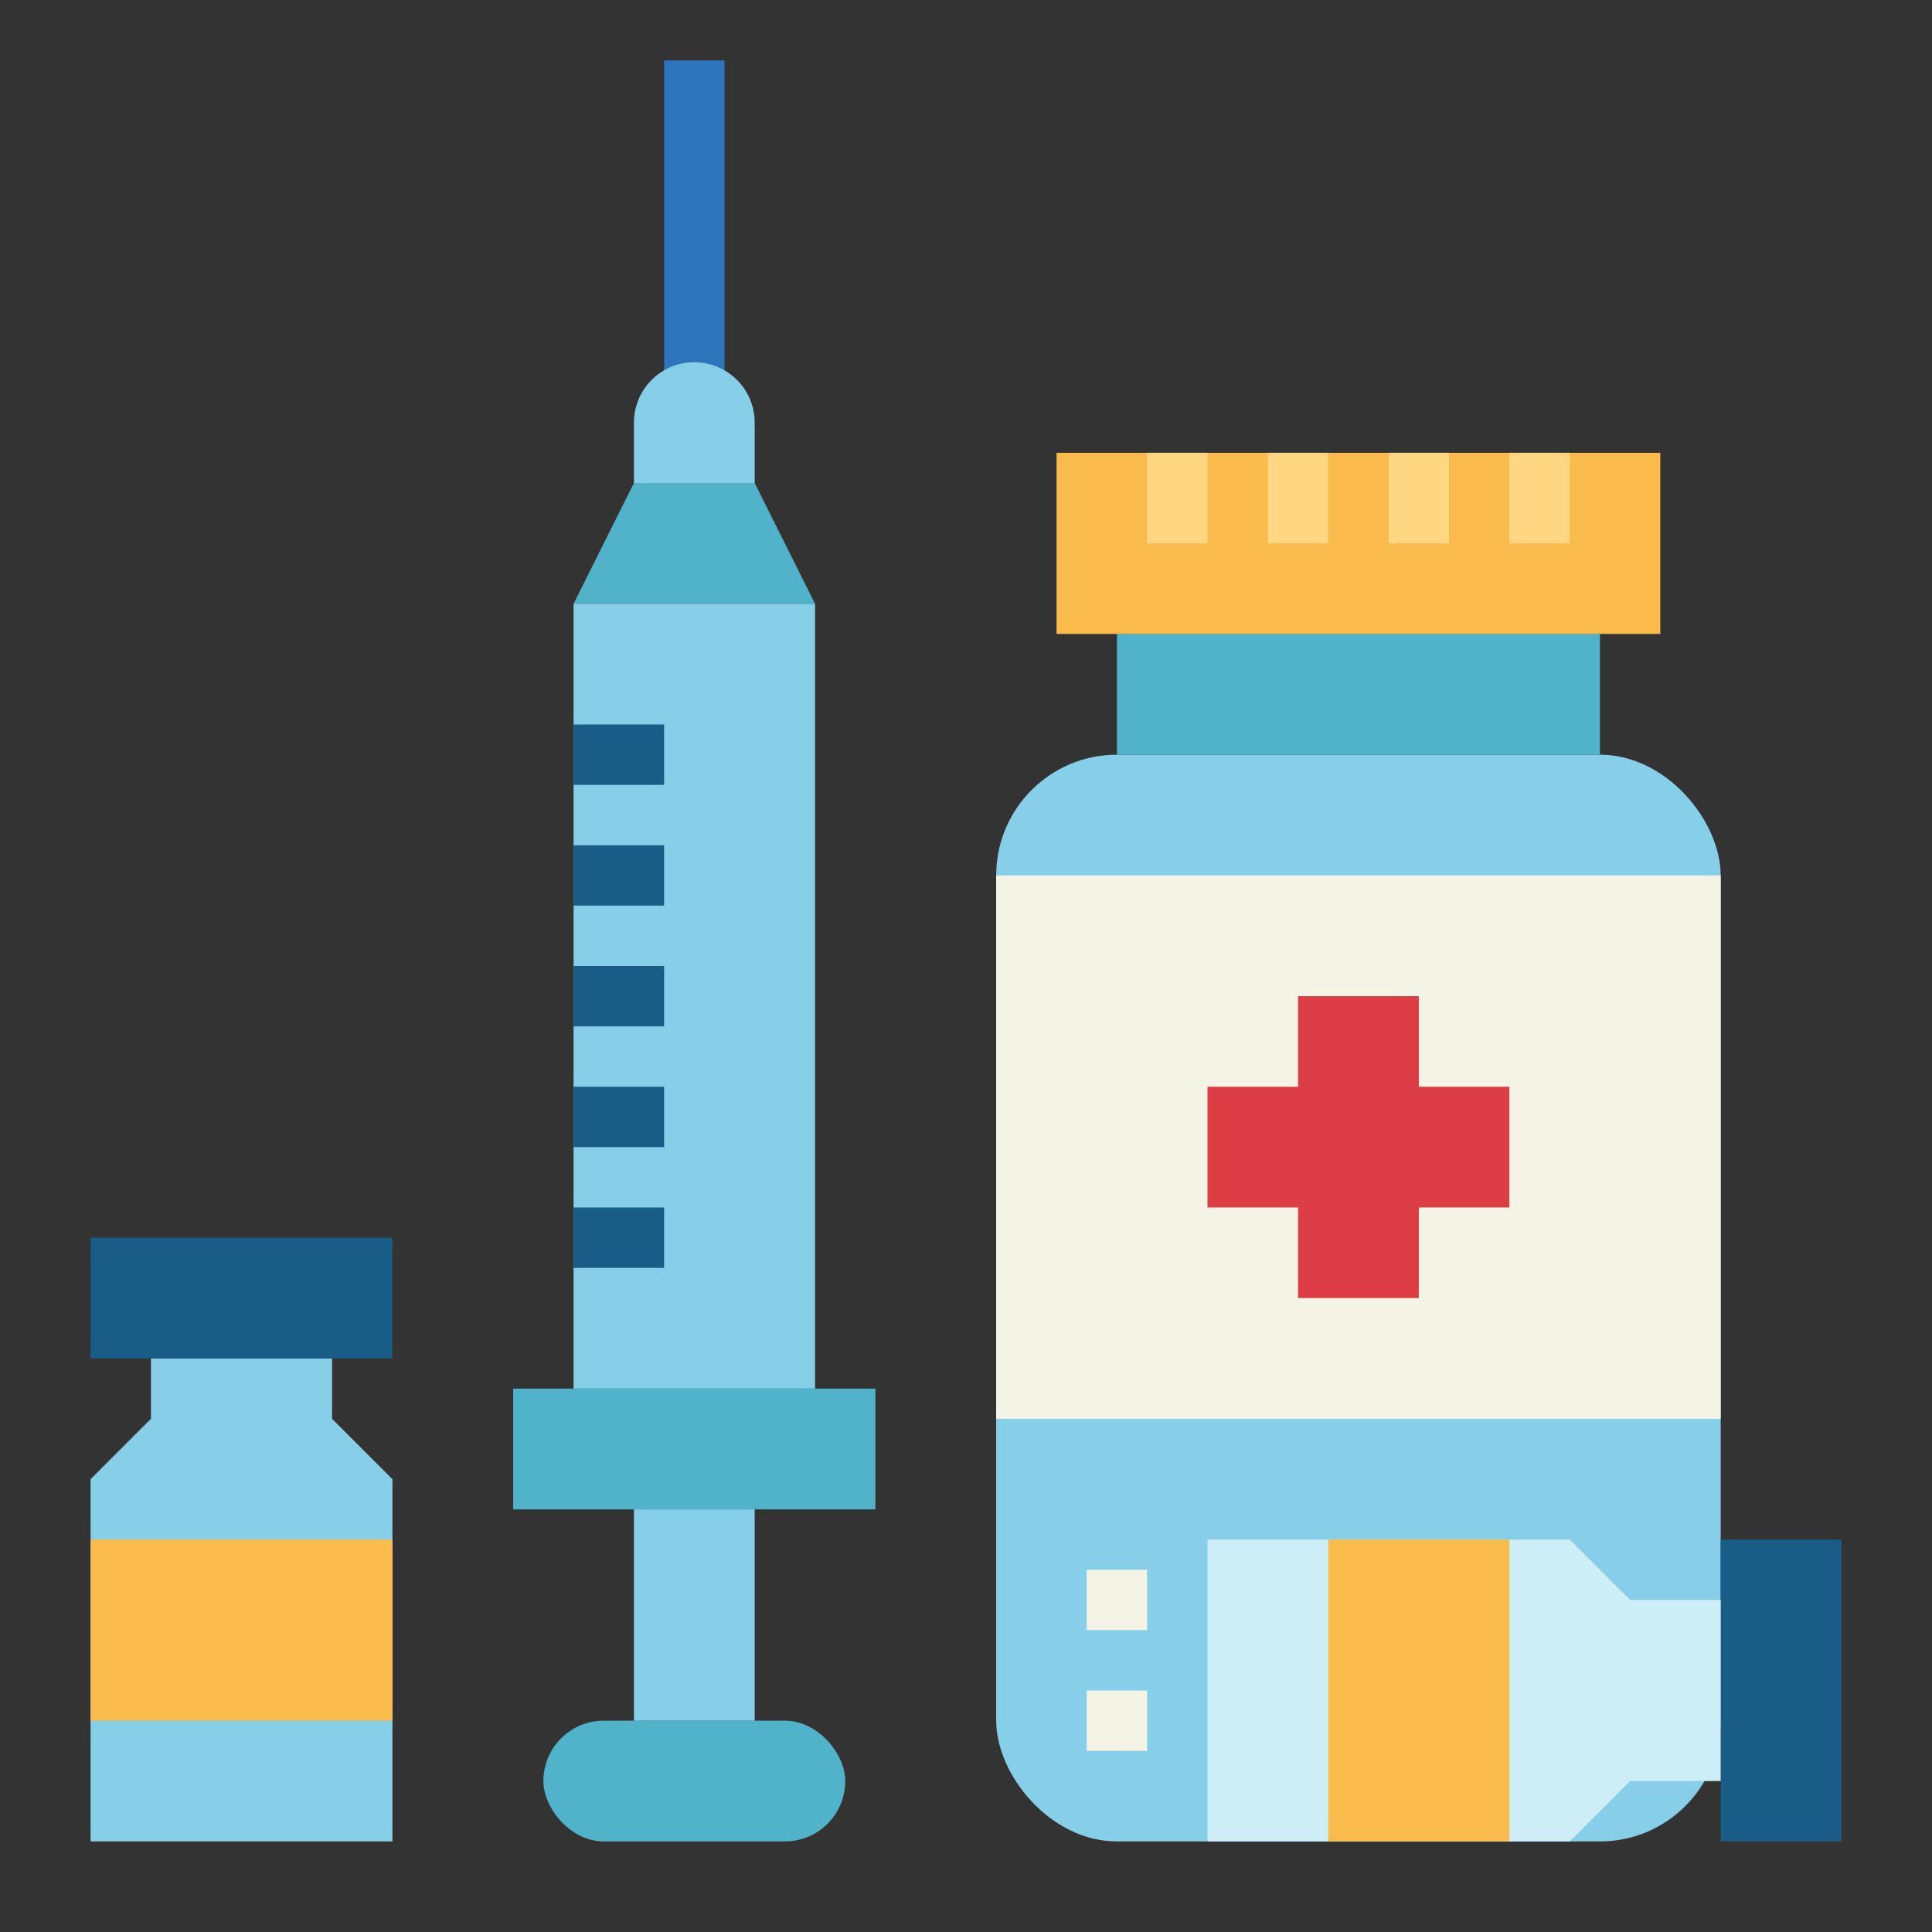 <svg height="512" viewBox="0 0 64 64" width="512" xmlns="http://www.w3.org/2000/svg"><rect x="0" y="0" width="64" height="64" fill="#333333" stroke="none"/><g id="flat"><rect fill="#87cee9" height="36" rx="4" width="24" x="33" y="25"/><path d="m33 29h24v18h-24z" fill="#f4f4e6"/><path d="m11 47v-2h-6v2l-2 2v12h10v-12z" fill="#87cee9"/><path d="m37 21h16v4h-16z" fill="#50b3c9"/><path d="m35 15h20v6h-20z" fill="#f9bb4b"/><path d="m38 15h2v3h-2z" fill="#ffd782"/><path d="m42 15h2v3h-2z" fill="#ffd782"/><path d="m46 15h2v3h-2z" fill="#ffd782"/><path d="m50 15h2v3h-2z" fill="#ffd782"/><path d="m50 36h-3v-3h-4v3h-3v4h3v3h4v-3h3z" fill="#dd3e46"/><path d="m19 20h8v26h-8z" fill="#87cee9" transform="matrix(-1 0 0 -1 46 66)"/><path d="m22 2h2v11h-2z" fill="#2d75bb"/><path d="m21 12h4a0 0 0 0 1 0 0v2a2 2 0 0 1 -2 2 2 2 0 0 1 -2-2v-2a0 0 0 0 1 0 0z" fill="#87cee9" transform="matrix(-1 0 0 -1 46 28)"/><path d="m21 16h4l2 4h-8z" fill="#50b3c9"/><path d="m17 46h12v4h-12z" fill="#50b3c9" transform="matrix(-1 0 0 -1 46 96)"/><rect fill="#50b3c9" height="4" rx="2" transform="matrix(-1 0 0 -1 46 118)" width="10" x="18" y="57"/><path d="m21 50h4v7h-4z" fill="#87cee9" transform="matrix(-1 0 0 -1 46 107)"/><g fill="#195c85"><path d="m19 32h3v2h-3z"/><path d="m19 28h3v2h-3z"/><path d="m19 40h3v2h-3z"/><path d="m19 36h3v2h-3z"/><path d="m19 24h3v2h-3z"/><path d="m3 41h10v4h-10z"/></g><path d="m3 51h10v6h-10z" fill="#f9bb4b"/><path d="m54 54h10v4h-10z" fill="#195c85" transform="matrix(0 1 -1 0 115 -3)"/><path d="m54 59h3v-6h-3l-2-2h-12v10h12z" fill="#cdeef6"/><path d="m42 53h10v6h-10z" fill="#f9bb4b" transform="matrix(0 1 -1 0 103 9)"/><path d="m36 56h2v2h-2z" fill="#f4f4e6"/><path d="m36 52h2v2h-2z" fill="#f4f4e6"/></g></svg>